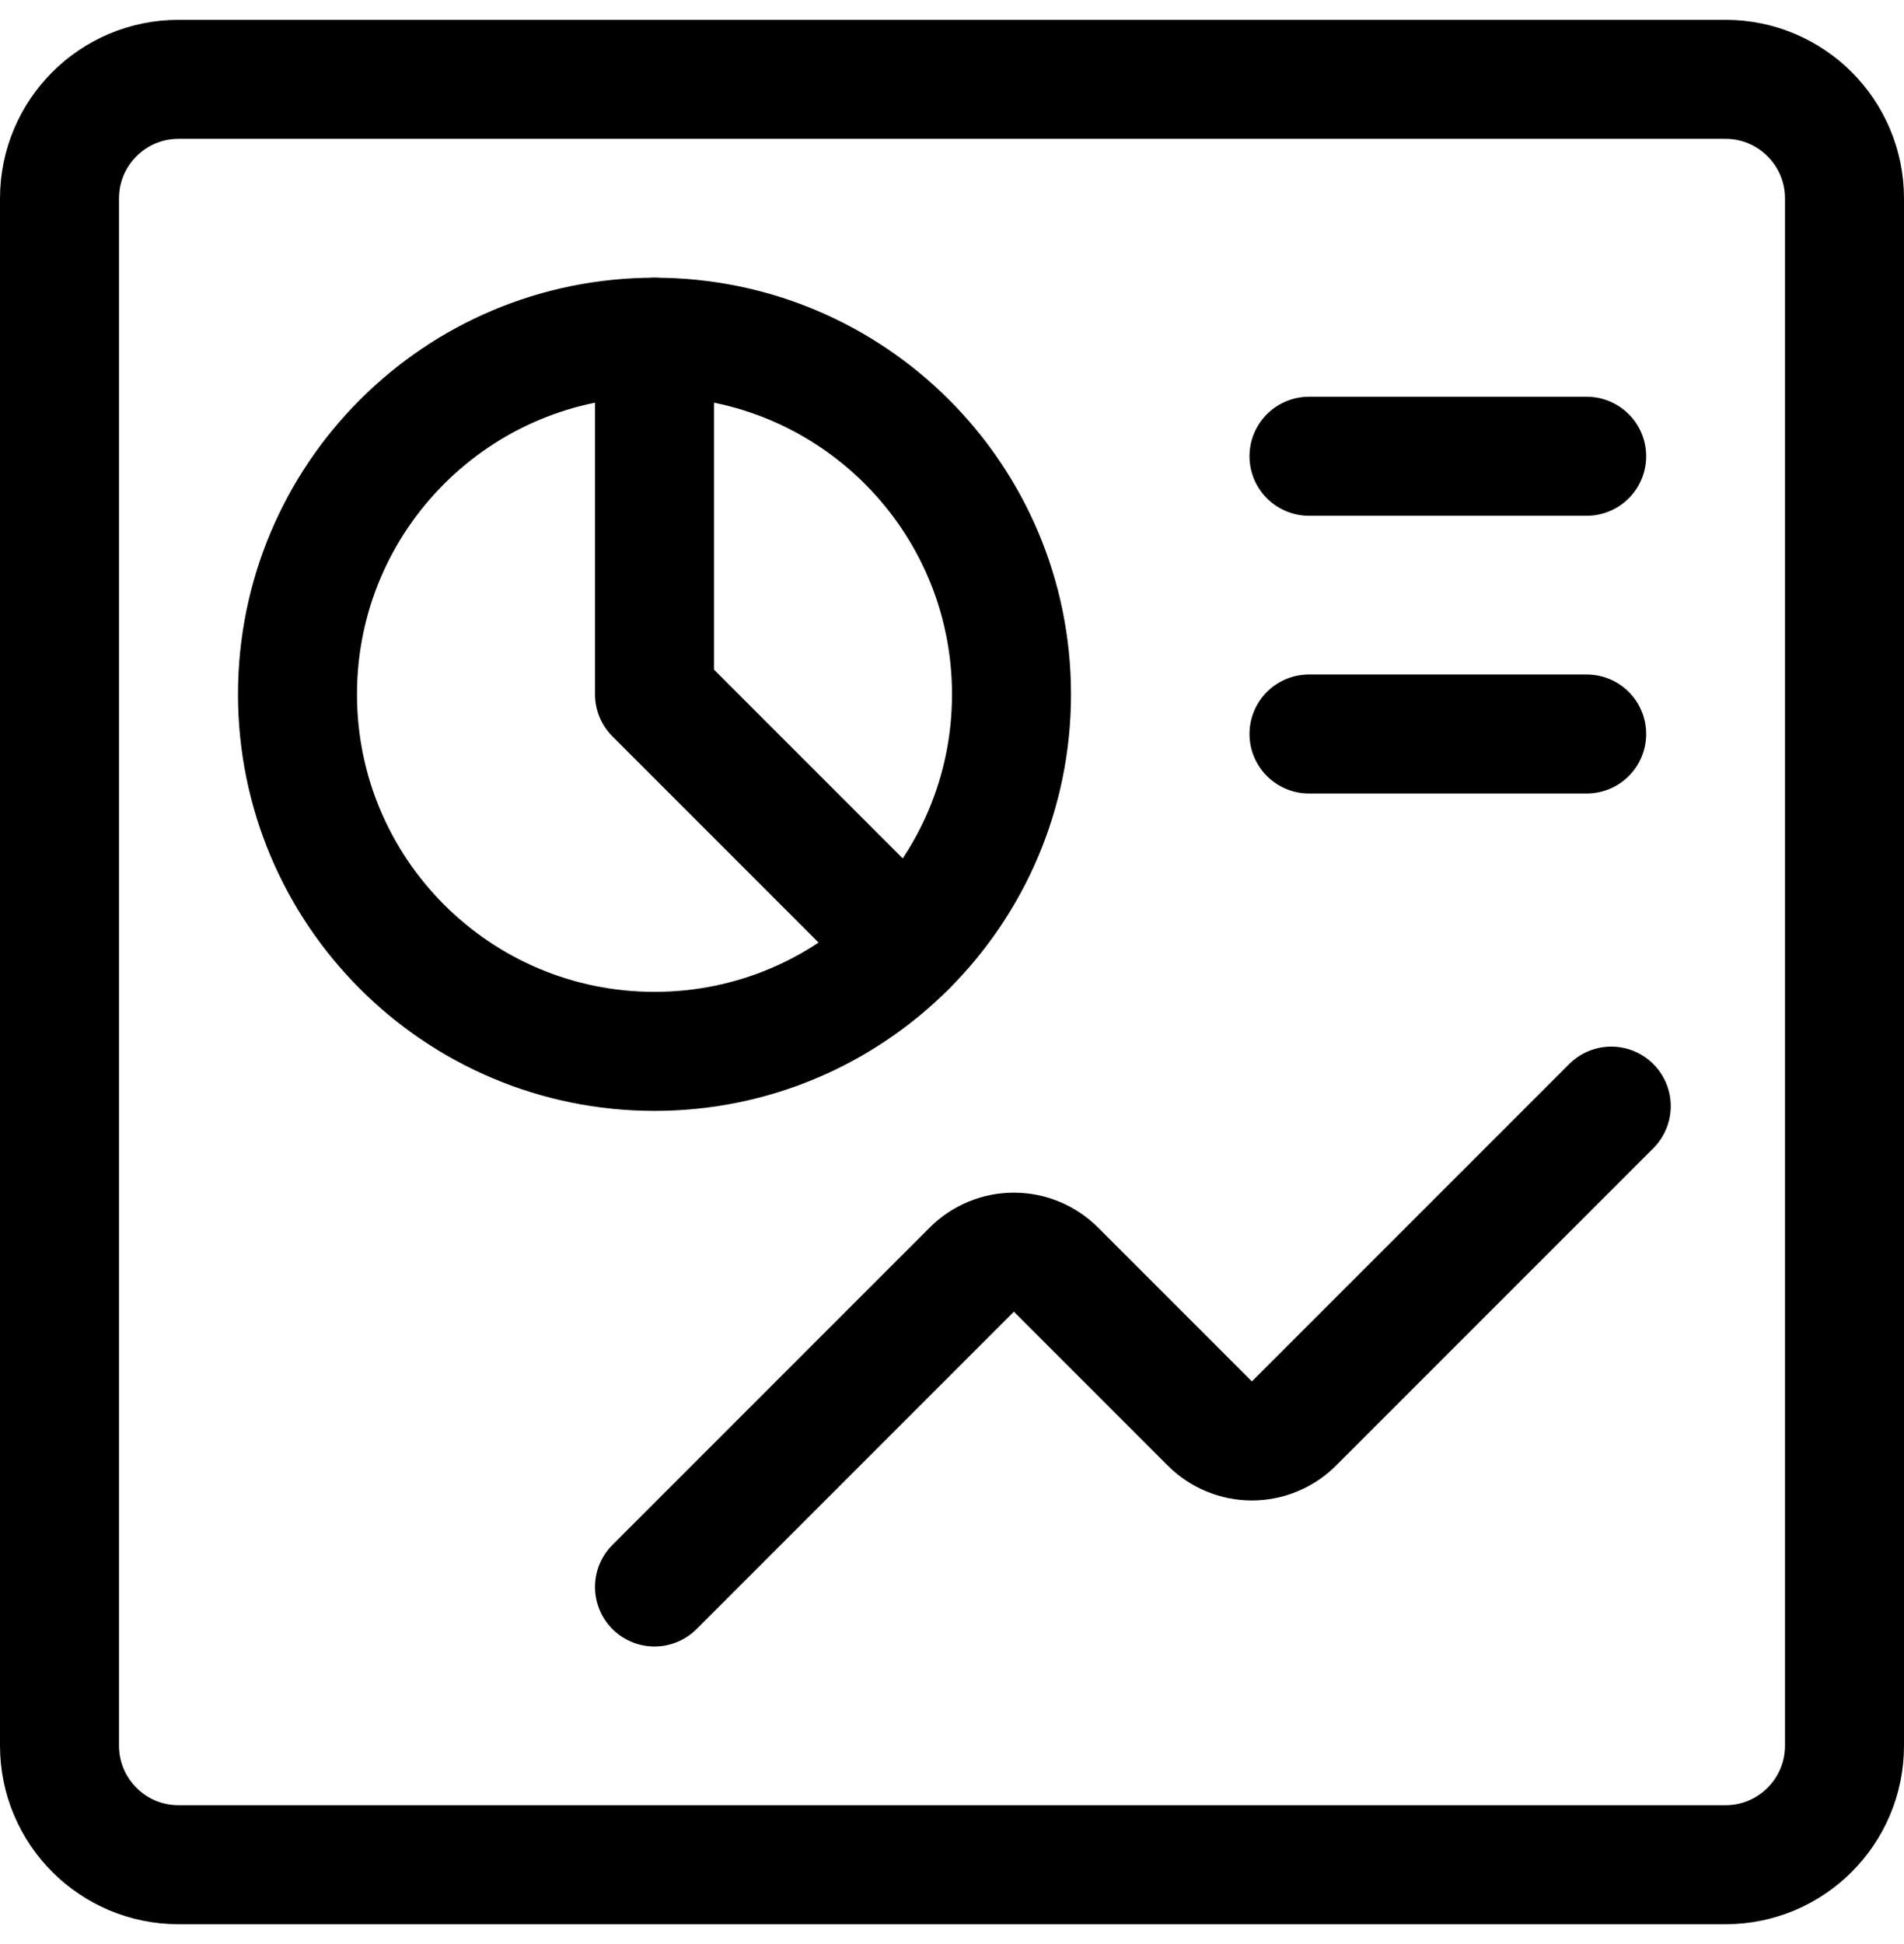 <svg width="48" height="49" viewBox="0 0 48 49" fill="none" xmlns="http://www.w3.org/2000/svg">
<g clip-path="url(#clip0_61_248)">
<path d="M16.5 40L24.5 32C24.781 31.719 25.163 31.561 25.56 31.561C25.957 31.561 26.339 31.719 26.62 32L30.5 35.88C30.781 36.161 31.163 36.319 31.56 36.319C31.957 36.319 32.339 36.161 32.62 35.88L40.62 27.88" stroke="black" stroke-width="3" stroke-linecap="round" stroke-linejoin="round"/>
<path d="M43.5 2H4.5C2.843 2 1.5 3.343 1.5 5V44C1.5 45.657 2.843 47 4.5 47H43.5C45.157 47 46.5 45.657 46.5 44V5C46.5 3.343 45.157 2 43.5 2Z" stroke="black" stroke-width="3" stroke-linecap="round" stroke-linejoin="round"/>
<path d="M16.5 26.5C21.471 26.5 25.5 22.471 25.5 17.5C25.5 12.529 21.471 8.5 16.5 8.5C11.529 8.5 7.5 12.529 7.5 17.5C7.5 22.471 11.529 26.5 16.5 26.5Z" stroke="black" stroke-width="3" stroke-linecap="round" stroke-linejoin="round"/>
<path d="M16.5 8.5V17.5L22.86 23.86" stroke="black" stroke-width="3" stroke-linecap="round" stroke-linejoin="round"/>
<path d="M33 11.5H40" stroke="black" stroke-width="3" stroke-linecap="round" stroke-linejoin="round"/>
<path d="M33 18.5H40" stroke="black" stroke-width="3" stroke-linecap="round" stroke-linejoin="round"/>
</g>
<defs>
<clipPath id="clip0_61_248">
<rect width="48" height="48" fill="white" transform="translate(0 0.5)"/>
</clipPath>
</defs>
</svg>
